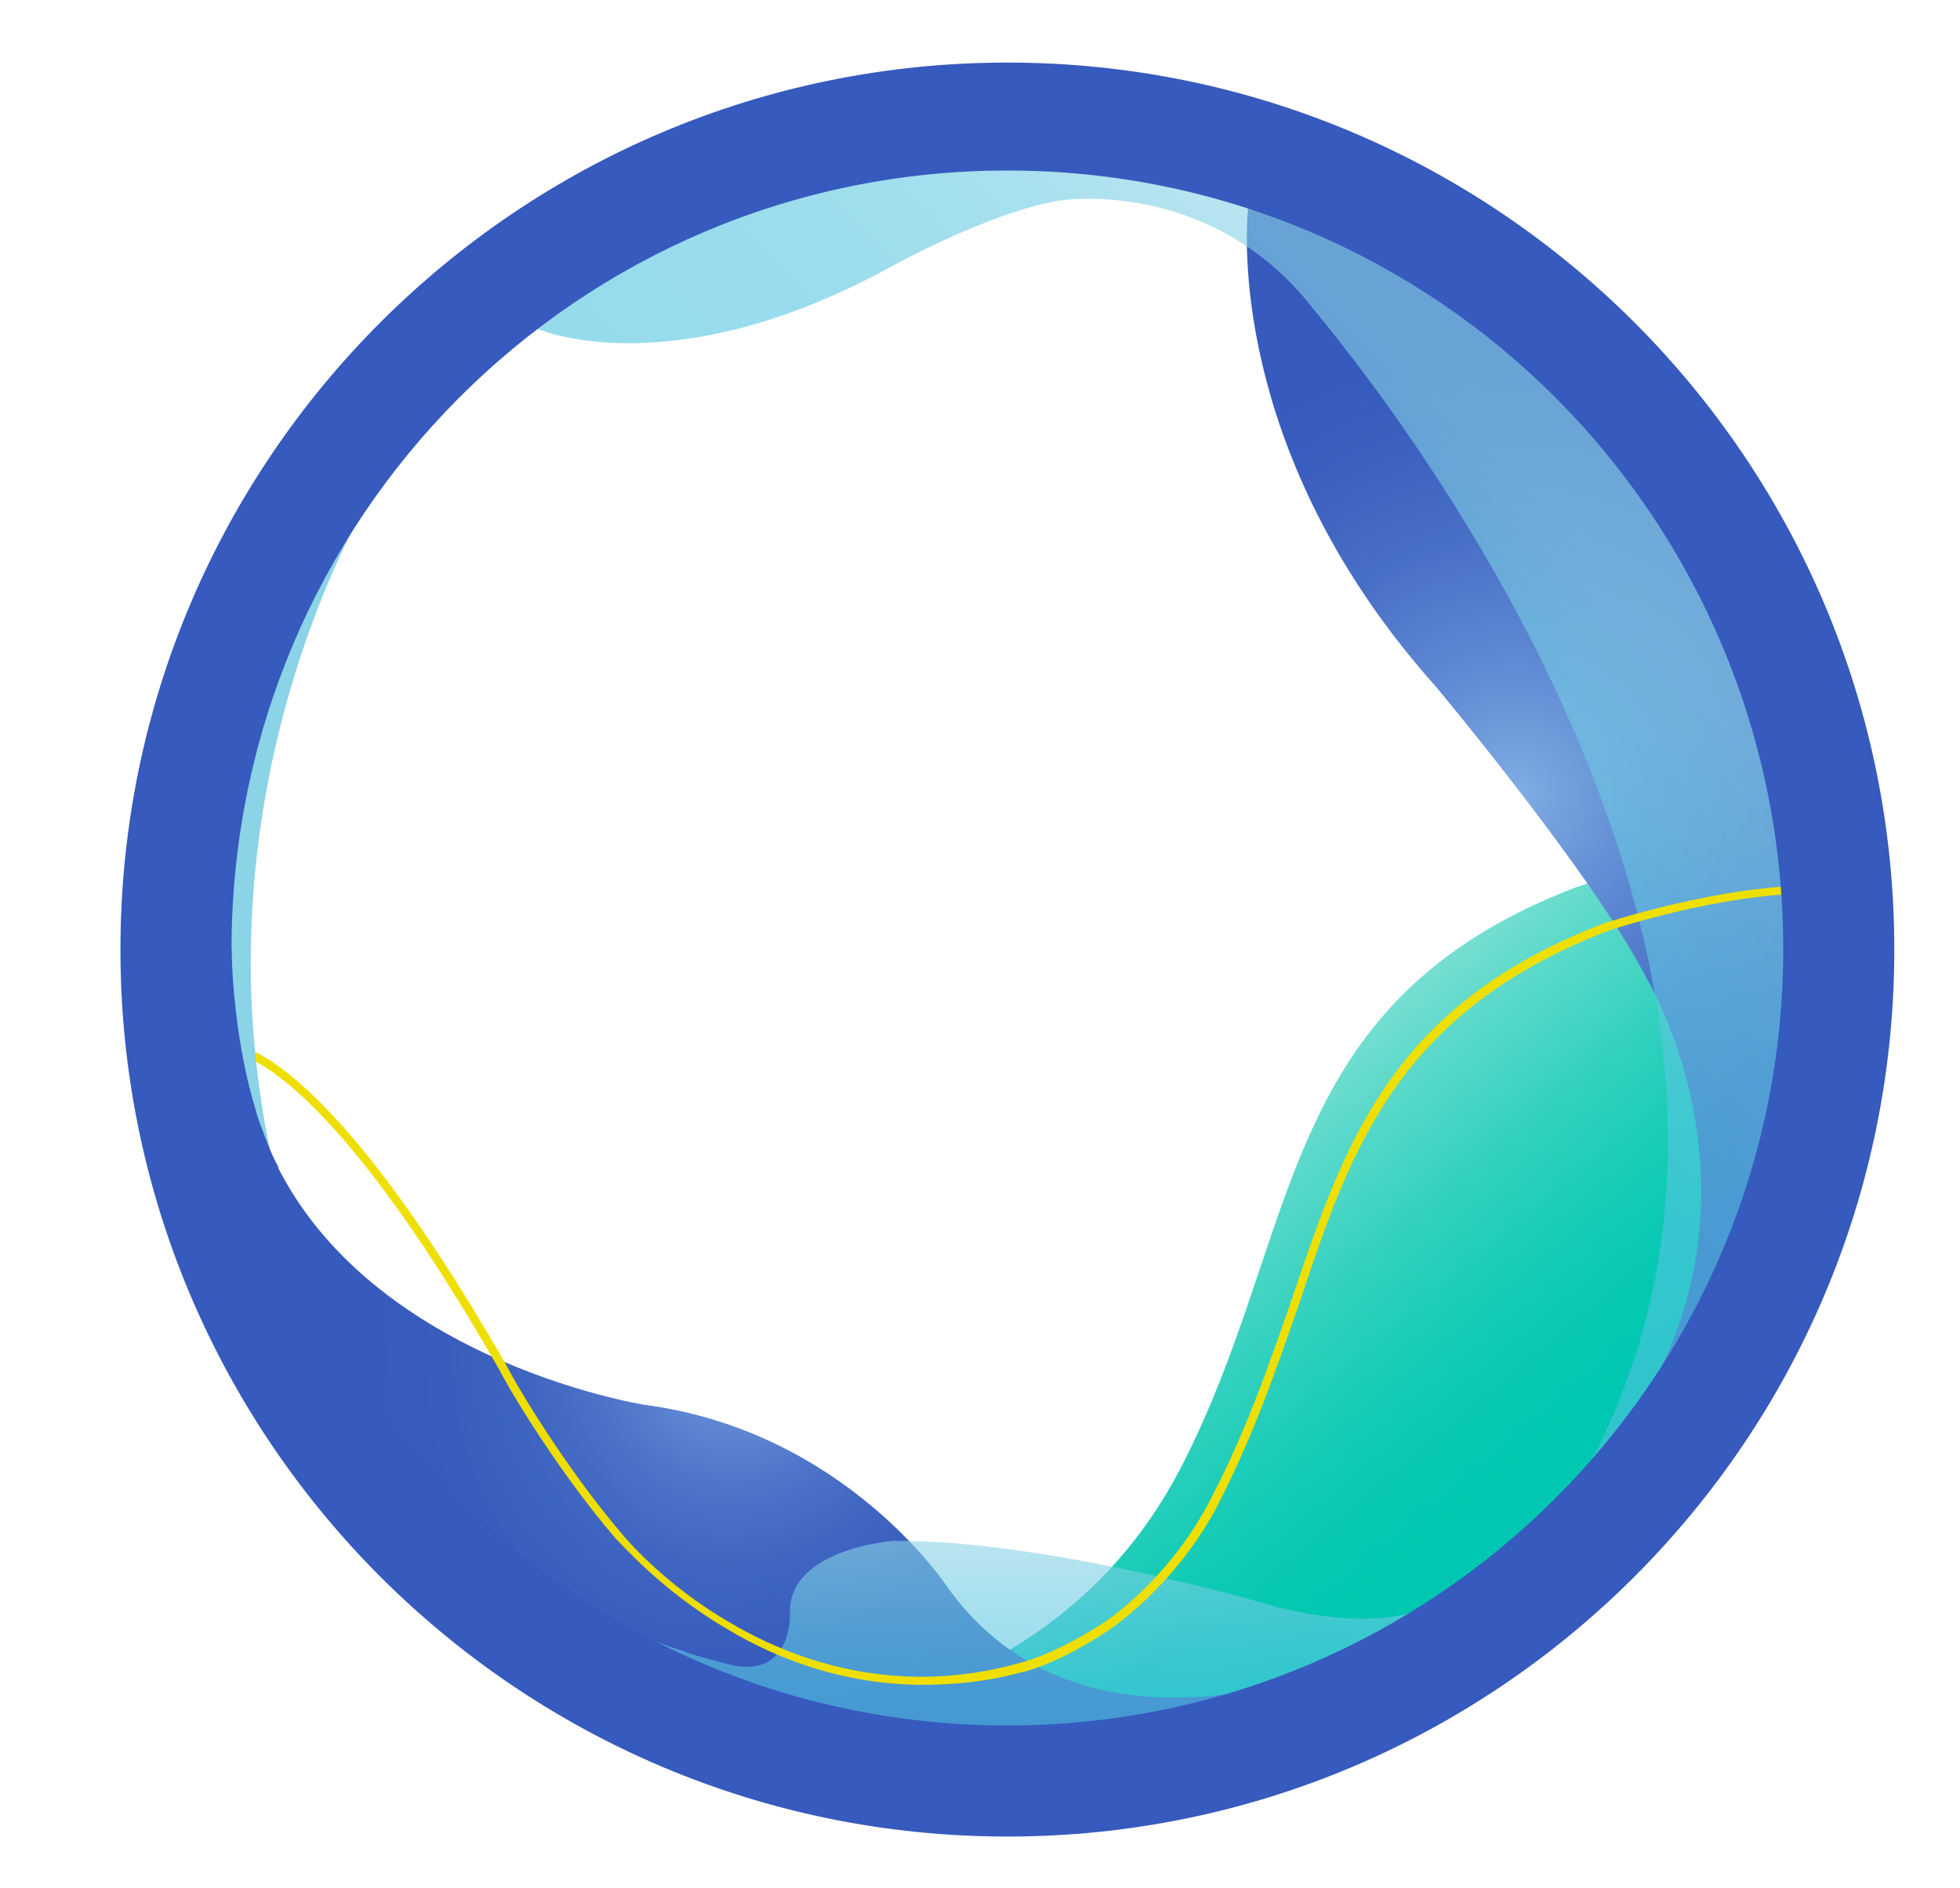 <?xml version="1.0" encoding="utf-8"?>
<!-- Generator: Adobe Illustrator 23.0.4, SVG Export Plug-In . SVG Version: 6.00 Build 0)  -->
<svg version="1.1" id="Calque_2" xmlns="http://www.w3.org/2000/svg" xmlns:xlink="http://www.w3.org/1999/xlink" x="0px" y="0px"
	 viewBox="0 0 125.3 120.7" style="enable-background:new 0 0 125.3 120.7;" xml:space="preserve">
<style type="text/css">
	.st0{fill:url(#SVGID_1_);}
	.st1{fill:url(#SVGID_2_);}
	.st2{opacity:0.6;fill:url(#SVGID_3_);}
	.st3{fill:url(#SVGID_4_);}
	.st4{opacity:0.6;fill:url(#SVGID_5_);}
	.st5{fill:#EFDF00;}
	.st6{fill:#8BD3E6;}
	.st7{fill:#365ABD;}
</style>
<g>
	<linearGradient id="SVGID_1_" gradientUnits="userSpaceOnUse" x1="75.93" y1="73.722" x2="99.147" y2="101.392">
		<stop  offset="0" style="stop-color:#7CE0D3"/>
		<stop  offset="0.143" style="stop-color:#5BD9CA"/>
		<stop  offset="0.343" style="stop-color:#34D1BF"/>
		<stop  offset="0.527" style="stop-color:#17CCB7"/>
		<stop  offset="0.687" style="stop-color:#06C8B3"/>
		<stop  offset="0.805" style="stop-color:#00C7B1"/>
		<stop  offset="1" style="stop-color:#00C7B1"/>
	</linearGradient>
	<path class="st0" d="M51.7,109.7c0,0,16-0.8,23.8-15.9s5.9-29.7,25.3-37.1c0,0,7.1-2.4,13.3-2.4c0,0,6.2,31.6-27.4,51.6
		C86.7,106,72.6,113.8,51.7,109.7z"/>
	
		<radialGradient id="SVGID_2_" cx="47.385" cy="85.416" r="29.204" gradientTransform="matrix(-0.342 0.94 -0.846 -0.308 135.829 67.182)" gradientUnits="userSpaceOnUse">
		<stop  offset="0" style="stop-color:#7FADE3"/>
		<stop  offset="3.163576e-02" style="stop-color:#79A6E0"/>
		<stop  offset="0.175" style="stop-color:#618AD3"/>
		<stop  offset="0.331" style="stop-color:#4E75C9"/>
		<stop  offset="0.503" style="stop-color:#4066C2"/>
		<stop  offset="0.703" style="stop-color:#385DBE"/>
		<stop  offset="1" style="stop-color:#365ABD"/>
	</radialGradient>
	<path class="st1" d="M60.6,101.5c0,0-6.5-10-19.4-11.7c0,0-19.1-3-24.4-17.4c-0.2-0.5-0.4-1.1-0.5-1.5c-1.5-5-1.5-10.3-1.5-10.3
		l-0.3,4l1.5,7.9c4.6,22.4,24.4,38.1,48.4,38.1c5.6,0,10.9-0.9,15.9-2.6C77.4,108.5,67,110.4,60.6,101.5z"/>
	<linearGradient id="SVGID_3_" gradientUnits="userSpaceOnUse" x1="65.669" y1="98.513" x2="65.669" y2="110.391">
		<stop  offset="0" style="stop-color:#8BD3E6"/>
		<stop  offset="9.920561e-02" style="stop-color:#82D1E5"/>
		<stop  offset="0.457" style="stop-color:#65C9E2"/>
		<stop  offset="0.77" style="stop-color:#54C5E1"/>
		<stop  offset="1" style="stop-color:#4EC3E0"/>
	</linearGradient>
	<path class="st2" d="M64.4,110.4c9.5,0,18.3-2.7,25.9-7.3c-1.5,0.4-4.9,0.8-9.8-0.7c0,0-13.9-4-23.4-3.9c0,0-6.7,0.5-6.6,4.6
		c0,0,0.2,4.3-3.9,3.3c0,0-1.1-0.3-2.2-0.6c-0.8-0.3-2.2-0.7-3.3-1.2c0,0,0,0,0,0.1C48,108.3,56,110.4,64.4,110.4z"/>
	<radialGradient id="SVGID_4_" cx="96.903" cy="50.824" r="29.245" gradientUnits="userSpaceOnUse">
		<stop  offset="0" style="stop-color:#7FADE3"/>
		<stop  offset="0.284" style="stop-color:#608AD3"/>
		<stop  offset="0.561" style="stop-color:#4970C7"/>
		<stop  offset="0.808" style="stop-color:#3B60C0"/>
		<stop  offset="1" style="stop-color:#365ABD"/>
	</radialGradient>
	<path class="st3" d="M114.1,60.7c0-13.3-5.2-25.8-14.5-35.3c-5.6-5.7-12.4-9.8-19.8-12.2c-0.3,2.9-0.6,16.6,12,30.7
		c0,0,10.2,12.2,13.5,18.7c0,0,7.5,12.4,0.4,25.8C111,80.5,114.1,70.9,114.1,60.7z"/>
	<linearGradient id="SVGID_5_" gradientUnits="userSpaceOnUse" x1="95.865" y1="29.343" x2="62.79" y2="62.419">
		<stop  offset="0" style="stop-color:#8BD3E6"/>
		<stop  offset="7.766312e-02" style="stop-color:#7FD0E5"/>
		<stop  offset="0.254" style="stop-color:#69CAE3"/>
		<stop  offset="0.449" style="stop-color:#5AC6E1"/>
		<stop  offset="0.674" style="stop-color:#51C4E0"/>
		<stop  offset="1" style="stop-color:#4EC3E0"/>
	</linearGradient>
	<path class="st4" d="M101.6,93.6c7.8-8.8,12.5-20.3,12.5-32.9c0-13.3-5.2-25.8-14.5-35.3C90.2,16,77.7,10.8,64.4,10.8
		c-11,0-21.5,3.6-30.1,10.2c0.2,0.1,0.3,0.1,0.3,0.1s8.3,3.5,21.9-3.8c0,0,6.7-3.8,11.4-4.5c0,0,9.2-1.4,15.7,6.5
		C83.5,19.4,119.6,59.8,101.6,93.6z"/>
	<path class="st5" d="M59,107.7c-5.1,0-9.4-1.7-12.4-3.5c-4.5-2.6-7.1-5.8-7.2-5.8c-4.2-4.9-7.4-10.6-7.4-10.7
		C19.6,66,14.2,67.2,14.1,67.2L14,66.7c0.2-0.1,5.8-1.4,18.5,20.8c0,0.1,3.2,5.8,7.3,10.6c0,0,2.6,3.2,7,5.7
		c4.1,2.4,10.6,4.7,18.4,2.5c0,0,2.2-0.5,5.4-2.6c0,0,3.9-2.5,6.6-7.5c2.4-4.5,3.9-8.9,5.4-13.2c3.4-10.1,6.4-18.8,20-24
		c0.1,0,7.2-2.4,13.4-2.4v0.5c-6.1,0-13.2,2.4-13.2,2.4c-13.4,5.2-16.4,13.8-19.7,23.7c-1.5,4.3-3,8.7-5.4,13.3
		c-2.8,5.1-6.7,7.6-6.8,7.7c-3.3,2.2-5.5,2.7-5.6,2.7C63.1,107.5,61,107.7,59,107.7z"/>
	<path class="st6" d="M23.1,32.8c-5.5,8.2-8.5,17.8-8.5,27.9c0,1.5,0.2,2.8,0.2,4.3c-0.5,7.4,2.5,8.7,2.5,8.7
		C12.9,52.9,21.2,36.3,23.1,32.8z"/>
	<path class="st7" d="M17.8,74.6c-0.4-0.7-0.7-1.5-1-2.3c-0.2-0.5-0.4-1.1-0.5-1.5c-1.5-5-1.5-10.3-1.5-10.3l-0.3,4l1.5,7.9
		c0.2,1,0.4,1.9,0.7,2.9L17.8,74.6z"/>
	<path class="st7" d="M64.4,4C33.1,4,7.7,29.4,7.7,60.7s25.4,56.7,56.7,56.7c31.3,0,56.7-25.4,56.7-56.7S95.7,4,64.4,4z M64.4,110.3
		c-27.5,0-49.6-22.3-49.6-49.6c0-27.5,22.1-49.8,49.6-49.8c27.5,0,49.6,22.3,49.6,49.8C114,88,91.8,110.3,64.4,110.3z"/>
</g>
</svg>
